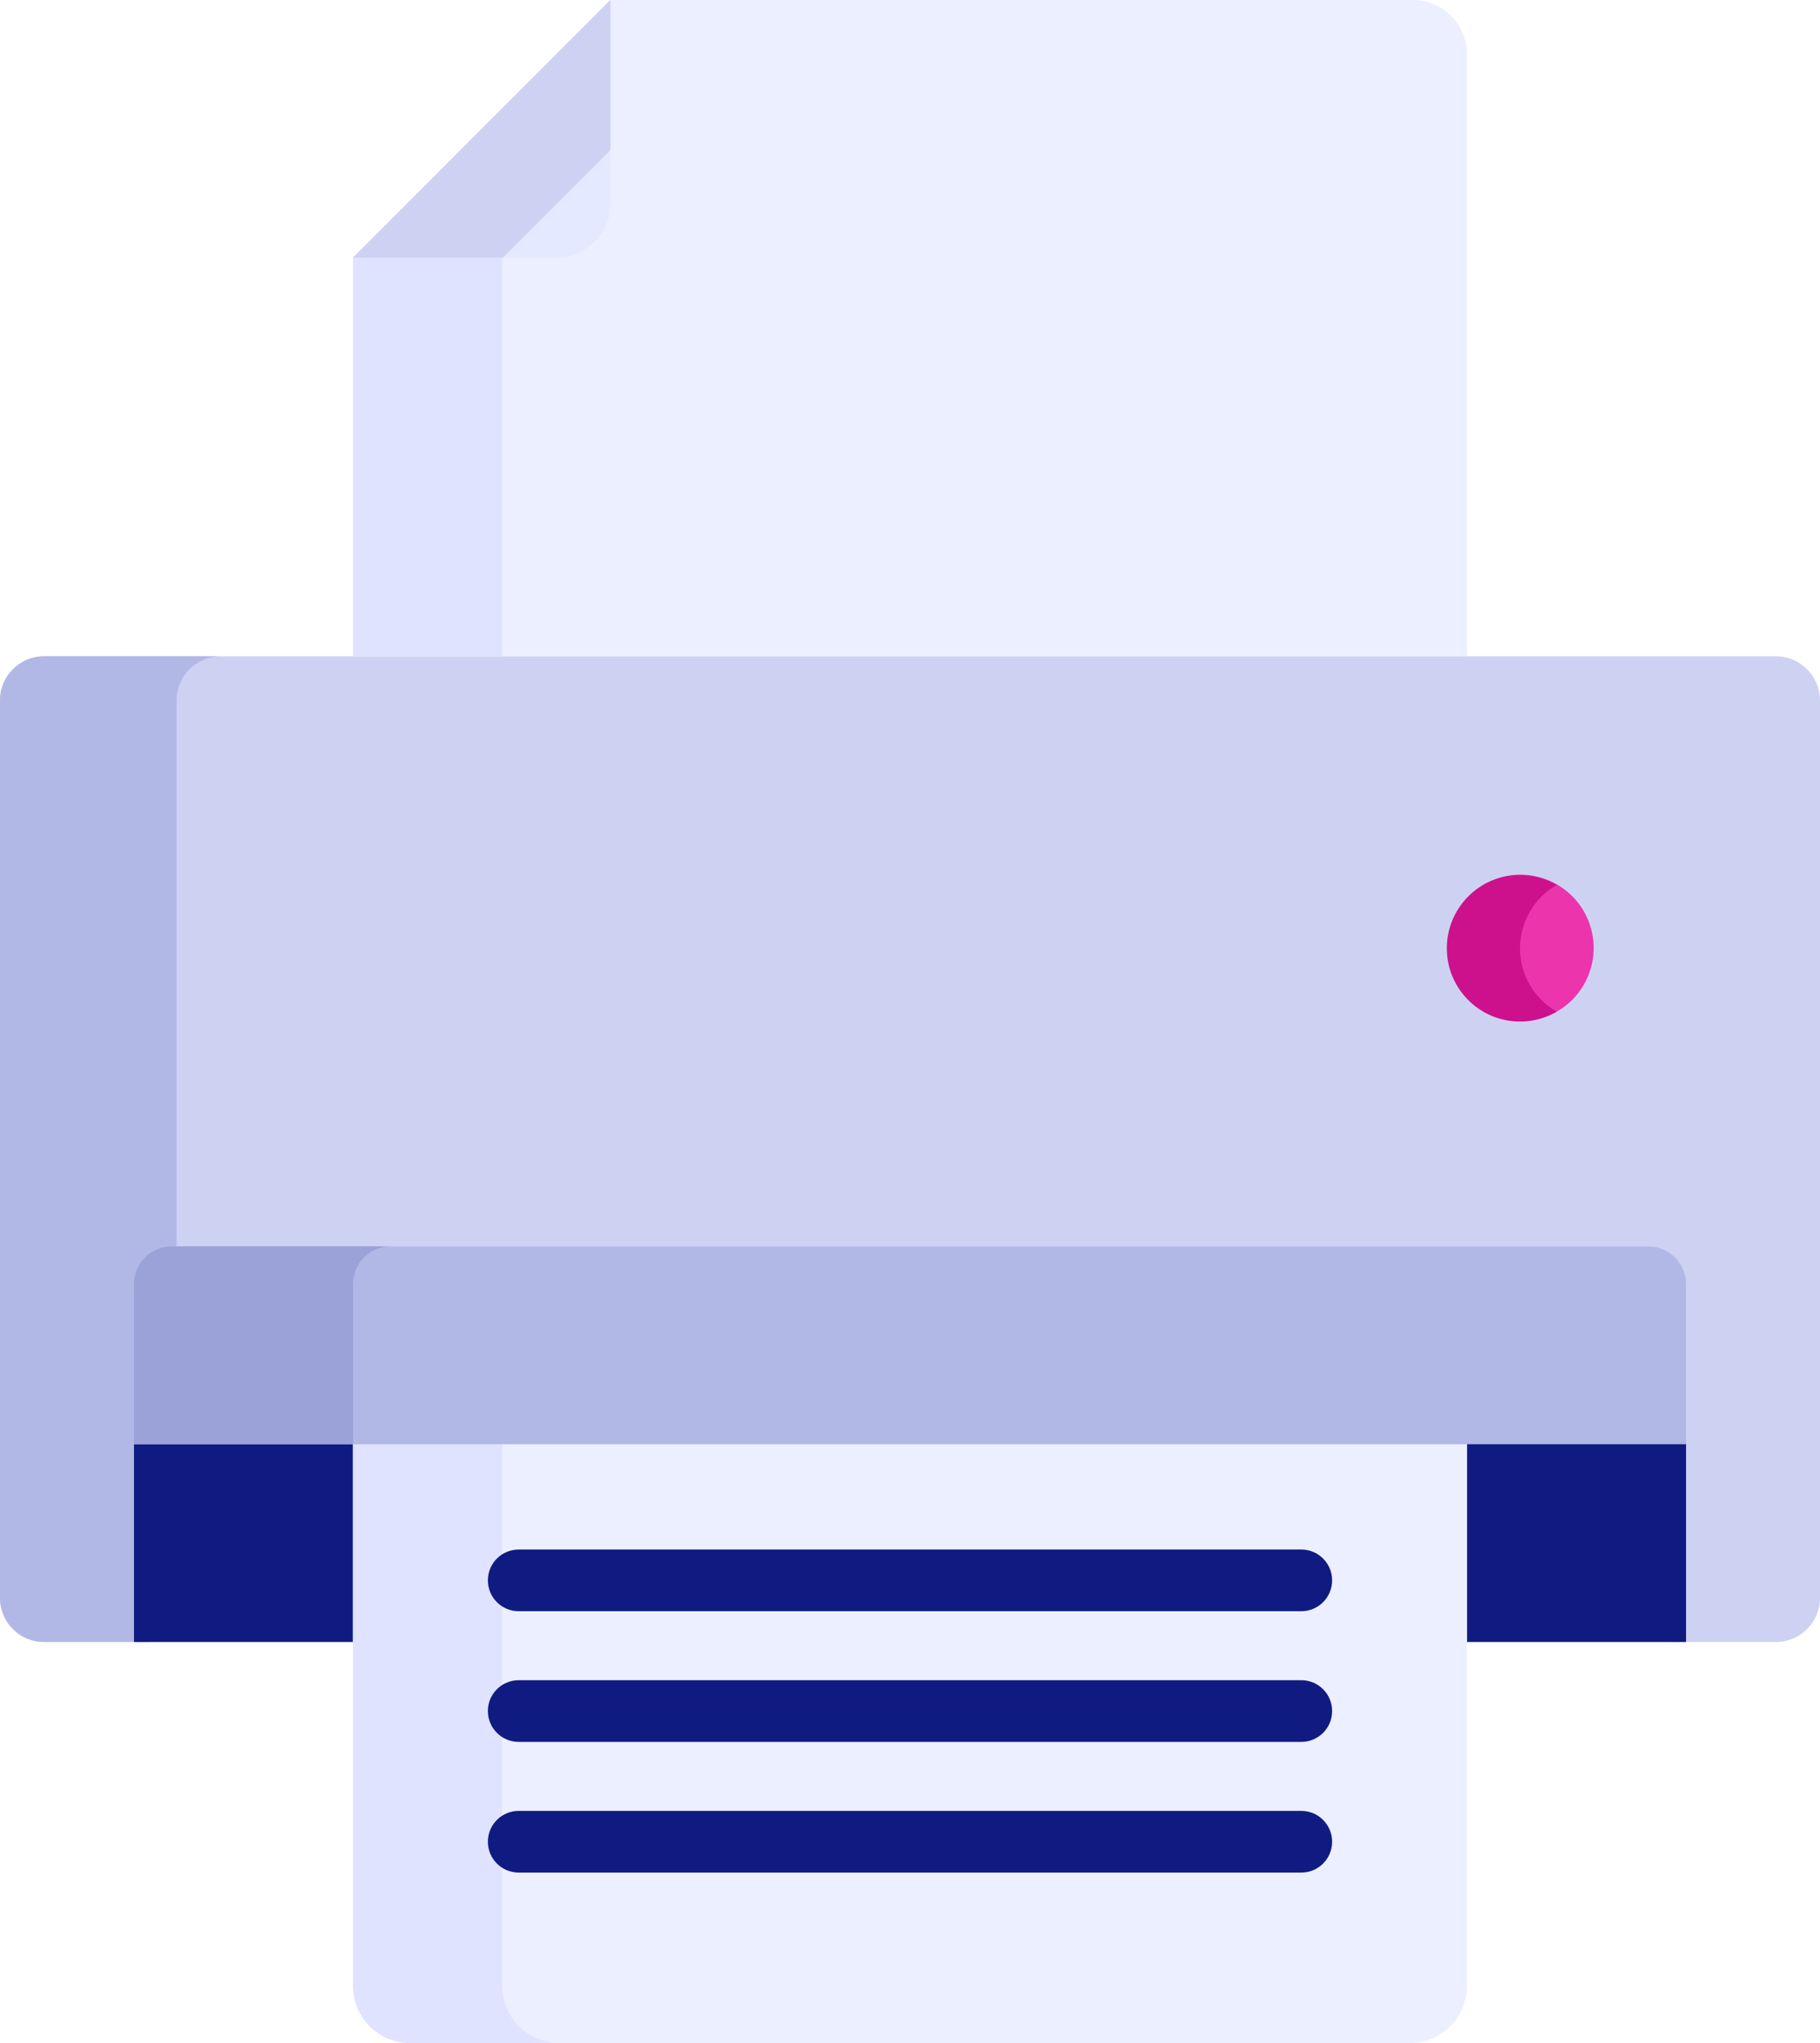<?xml version="1.0" encoding="UTF-8"?>
<svg xmlns="http://www.w3.org/2000/svg" width="49" height="55" viewBox="0 0 49 55" fill="none">
  <g id="Capa_1" clip-path="url(#clip0_1_308)">
    <path id="Vector" d="M47.817 17.668H1.183C0.532 17.668 0 18.201 0 18.852V43.018C0 43.669 0.532 44.202 1.183 44.202H4.057V34.881C4.057 34.337 4.501 33.893 5.044 33.893H43.956C44.499 33.893 44.943 34.337 44.943 34.881V44.202H47.817C48.468 44.202 49 43.669 49 43.018V18.852C49 18.201 48.468 17.668 47.817 17.668Z" fill="#CDD2F3"></path>
    <path id="Vector_2" d="M4.755 18.852C4.755 18.201 5.287 17.668 5.937 17.668H1.183C0.532 17.668 0 18.201 0 18.852V43.018C0 43.669 0.532 44.202 1.183 44.202H4.057V34.881C4.057 34.438 4.352 34.061 4.755 33.937V18.85V18.852Z" fill="#B2B8E6"></path>
    <path id="Vector_3" d="M3.607 38.767V44.203H9.504V38.767H3.607Z" fill="#101B82"></path>
    <path id="Vector_4" d="M39.497 38.767V44.203H45.394V38.767H39.497Z" fill="#101B82"></path>
    <path id="Vector_5" d="M38.037 0H16.434L9.503 6.937V17.668H39.496V1.461C39.496 0.654 38.842 0 38.036 0H38.037Z" fill="#ECEFFF"></path>
    <path id="Vector_6" d="M9.503 6.937V17.668H13.52V2.917L9.503 6.937Z" fill="#DFE3FF"></path>
    <path id="Vector_7" d="M9.503 38.657V53.457C9.503 54.309 10.193 55 11.044 55H37.954C38.805 55 39.495 54.309 39.495 53.457V38.657H9.503Z" fill="#ECEFFF"></path>
    <path id="Vector_8" d="M13.52 53.457V38.657H9.503V53.457C9.503 54.309 10.193 55 11.044 55H15.062C14.21 55 13.519 54.309 13.519 53.457H13.52Z" fill="#DFE3FF"></path>
    <path id="Vector_9" d="M41.69 27.342C42.695 26.925 43.173 25.772 42.756 24.765C42.339 23.759 41.187 23.281 40.181 23.698C39.176 24.115 38.699 25.269 39.115 26.276C39.532 27.282 40.685 27.759 41.69 27.342Z" fill="#EC34AC"></path>
    <path id="Vector_10" d="M40.923 25.528C40.923 24.798 41.321 24.162 41.909 23.822C41.619 23.653 41.283 23.555 40.923 23.555C39.835 23.555 38.953 24.439 38.953 25.528C38.953 26.617 39.835 27.5 40.923 27.5C41.283 27.5 41.619 27.402 41.909 27.234C41.321 26.892 40.923 26.257 40.923 25.528Z" fill="#CD118C"></path>
    <path id="Vector_11" d="M35.035 43.374H13.965C13.506 43.374 13.135 43.002 13.135 42.543C13.135 42.085 13.506 41.713 13.965 41.713H35.035C35.494 41.713 35.865 42.085 35.865 42.543C35.865 43.002 35.494 43.374 35.035 43.374Z" fill="#101B82"></path>
    <path id="Vector_12" d="M35.035 46.892H13.965C13.506 46.892 13.135 46.52 13.135 46.061C13.135 45.603 13.506 45.231 13.965 45.231H35.035C35.494 45.231 35.865 45.603 35.865 46.061C35.865 46.52 35.494 46.892 35.035 46.892Z" fill="#101B82"></path>
    <path id="Vector_13" d="M35.035 50.41H13.965C13.506 50.41 13.135 50.038 13.135 49.58C13.135 49.121 13.506 48.749 13.965 48.749H35.035C35.494 48.749 35.865 49.121 35.865 49.58C35.865 50.038 35.494 50.41 35.035 50.41Z" fill="#101B82"></path>
    <path id="Vector_14" d="M9.503 6.937H14.975C15.781 6.937 16.434 6.283 16.434 5.476V0L9.503 6.937Z" fill="#E5E9FF"></path>
    <path id="Vector_15" d="M16.434 4.039V0L9.503 6.937H13.539L16.434 4.039Z" fill="#CDD2F3"></path>
    <path id="Vector_16" d="M45.393 38.878V34.563C45.393 34.008 44.939 33.553 44.384 33.553H4.616C4.061 33.553 3.607 34.008 3.607 34.563V38.878H45.393Z" fill="#B2B8E6"></path>
    <path id="Vector_17" d="M10.513 33.553H4.616C4.061 33.553 3.607 34.008 3.607 34.563V38.878H9.504V34.563C9.504 34.008 9.958 33.553 10.513 33.553Z" fill="#9AA2D7"></path>
  </g>
  <defs>
    <clipPath id="clip0_1_308">
      <rect width="49" height="55" fill="white"></rect>
    </clipPath>
  </defs>
</svg>
